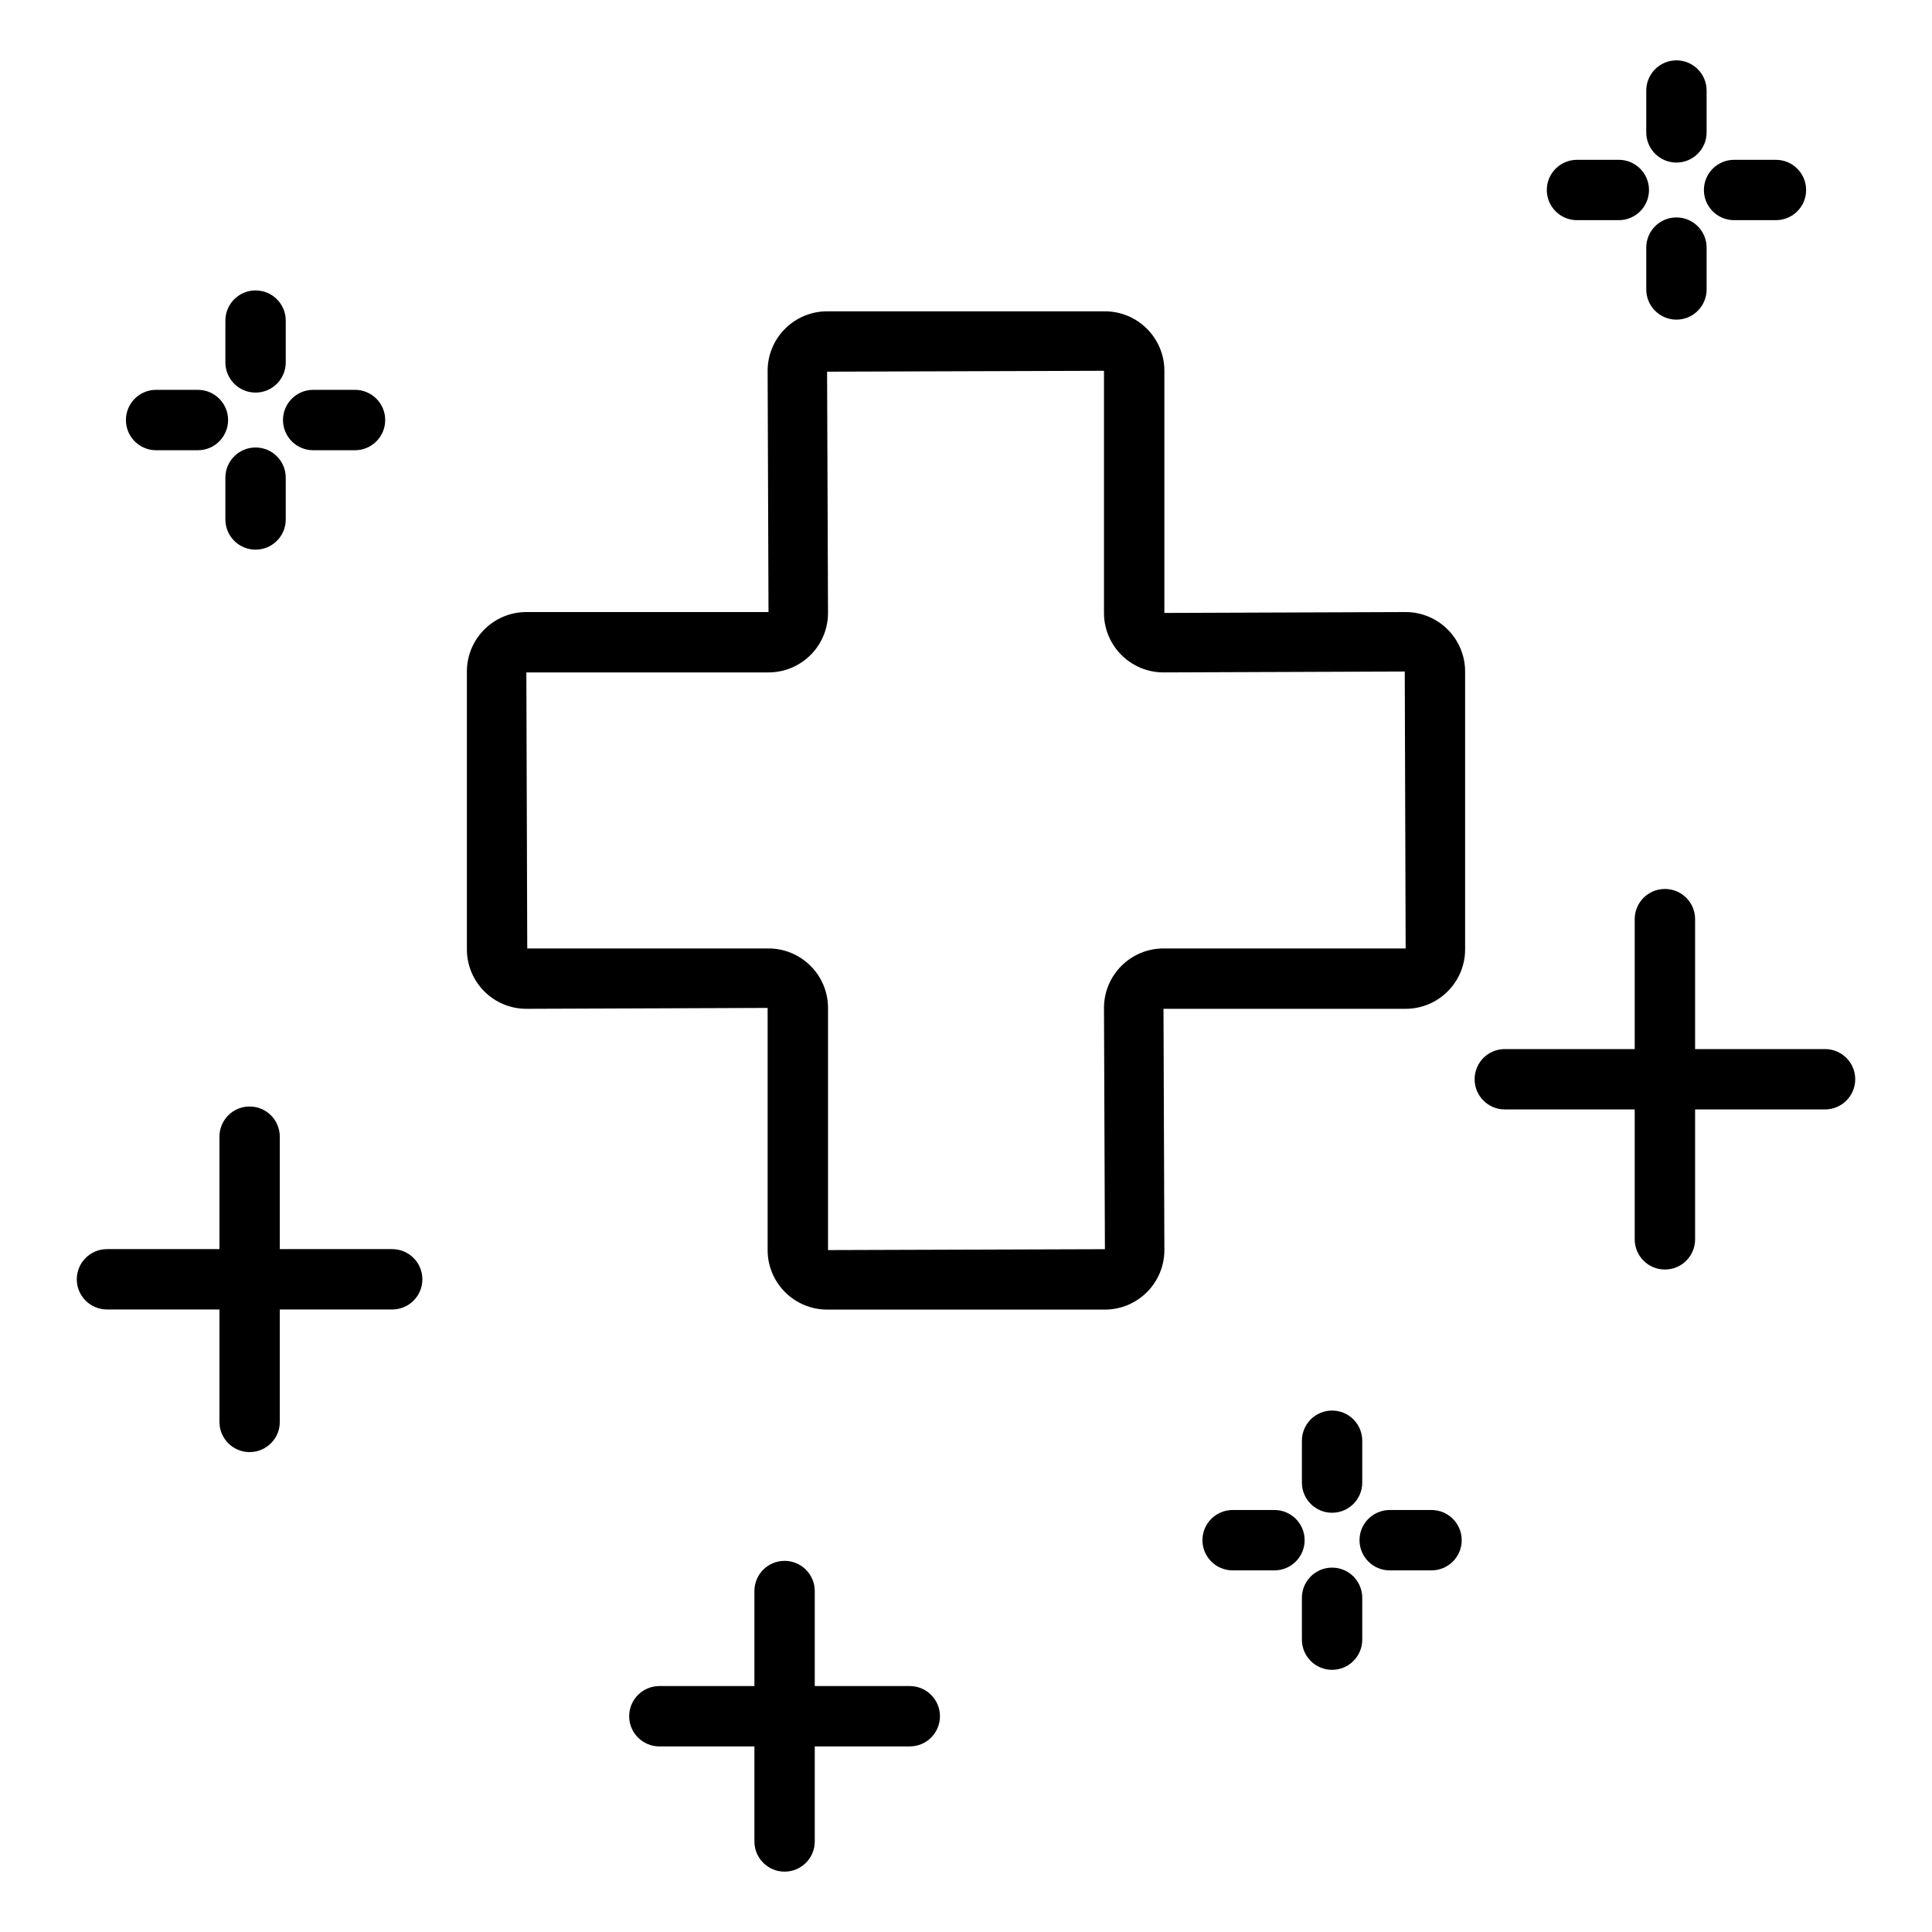 <svg xmlns="http://www.w3.org/2000/svg" width="50" height="50" viewBox="0 0 50 50" fill="none"><path d="M12.083 17.379V24.569C12.083 25.418 12.773 26.108 13.622 26.108L19.866 26.085V32.352C19.866 33.201 20.557 33.892 21.405 33.892H28.595C29.443 33.892 30.134 33.201 30.134 32.352L30.111 26.108H36.378C37.227 26.108 37.917 25.418 37.917 24.569V17.379C37.917 16.531 37.227 15.84 36.378 15.84L30.134 15.863V9.596C30.134 8.747 29.443 8.057 28.595 8.057H21.405C20.557 8.057 19.866 8.747 19.866 9.596L19.889 15.84H13.622C12.773 15.84 12.083 16.531 12.083 17.379ZM21.429 15.863L21.405 9.619L28.571 9.596V15.863C28.571 16.712 29.262 17.402 30.111 17.402L36.355 17.379L36.378 24.546H30.111C29.262 24.546 28.571 25.236 28.571 26.085L28.595 32.329L21.429 32.352V26.085C21.429 25.236 20.738 24.546 19.889 24.546H13.645L13.622 17.402H19.889C20.738 17.402 21.429 16.712 21.429 15.863Z" fill="black"></path><path d="M38.163 27.931C38.163 28.362 38.512 28.712 38.944 28.712H42.306V32.074C42.306 32.505 42.656 32.855 43.088 32.855C43.52 32.855 43.869 32.505 43.869 32.074V28.712H47.231C47.663 28.712 48.013 28.362 48.013 27.931C48.013 27.499 47.663 27.15 47.231 27.15H43.869V23.787C43.869 23.356 43.52 23.006 43.088 23.006C42.656 23.006 42.306 23.356 42.306 23.787V27.15H38.944C38.512 27.15 38.163 27.499 38.163 27.931Z" fill="black"></path><path d="M1.987 33.108C1.987 33.54 2.337 33.889 2.769 33.889H5.679V36.799C5.679 37.23 6.028 37.58 6.46 37.58C6.892 37.58 7.241 37.23 7.241 36.799V33.889H10.15C10.582 33.889 10.931 33.54 10.931 33.108C10.931 32.677 10.582 32.327 10.15 32.327H7.241V29.418C7.241 28.986 6.892 28.636 6.46 28.636C6.028 28.636 5.679 28.986 5.679 29.418V32.327H2.769C2.337 32.327 1.987 32.677 1.987 33.108Z" fill="black"></path><path d="M20.305 48.438C20.737 48.438 21.086 48.088 21.086 47.656V45.197H23.545C23.977 45.197 24.326 44.847 24.326 44.416C24.326 43.985 23.977 43.635 23.545 43.635H21.086V41.176C21.086 40.745 20.737 40.395 20.305 40.395C19.873 40.395 19.524 40.745 19.524 41.176V43.635H17.065C16.633 43.635 16.283 43.985 16.283 44.416C16.283 44.847 16.633 45.197 17.065 45.197H19.524V47.656C19.524 48.088 19.873 48.438 20.305 48.438Z" fill="black"></path><path d="M34.474 39.15C34.906 39.15 35.255 38.8 35.255 38.368V37.286C35.255 36.855 34.906 36.505 34.474 36.505C34.042 36.505 33.693 36.855 33.693 37.286V38.368C33.693 38.8 34.042 39.15 34.474 39.15Z" fill="black"></path><path d="M34.474 43.215C34.906 43.215 35.255 42.865 35.255 42.434V41.352C35.255 40.92 34.906 40.57 34.474 40.57C34.042 40.57 33.693 40.92 33.693 41.352V42.434C33.693 42.865 34.042 43.215 34.474 43.215Z" fill="black"></path><path d="M35.966 40.641H37.048C37.479 40.641 37.829 40.291 37.829 39.86C37.829 39.429 37.479 39.079 37.048 39.079H35.966C35.534 39.079 35.184 39.429 35.184 39.86C35.184 40.291 35.534 40.641 35.966 40.641Z" fill="black"></path><path d="M32.983 39.079H31.901C31.469 39.079 31.119 39.429 31.119 39.86C31.119 40.291 31.469 40.641 31.901 40.641H32.983C33.414 40.641 33.764 40.291 33.764 39.86C33.764 39.429 33.414 39.079 32.983 39.079Z" fill="black"></path><path d="M6.614 7.516C6.182 7.516 5.833 7.866 5.833 8.297V9.379C5.833 9.81 6.182 10.16 6.614 10.16C7.046 10.16 7.395 9.81 7.395 9.379V8.297C7.395 7.866 7.046 7.516 6.614 7.516Z" fill="black"></path><path d="M6.614 11.581C6.182 11.581 5.833 11.931 5.833 12.362V13.444C5.833 13.875 6.182 14.225 6.614 14.225C7.046 14.225 7.395 13.875 7.395 13.444V12.362C7.395 11.931 7.046 11.581 6.614 11.581Z" fill="black"></path><path d="M8.105 11.652H9.187C9.619 11.652 9.969 11.302 9.969 10.87C9.969 10.439 9.619 10.089 9.187 10.089H8.105C7.674 10.089 7.324 10.439 7.324 10.87C7.324 11.302 7.674 11.652 8.105 11.652Z" fill="black"></path><path d="M5.122 10.089H4.04C3.608 10.089 3.259 10.439 3.259 10.87C3.259 11.302 3.608 11.652 4.04 11.652H5.122C5.553 11.652 5.903 11.302 5.903 10.87C5.903 10.439 5.553 10.089 5.122 10.089Z" fill="black"></path><path d="M43.386 1.562C42.954 1.562 42.605 1.912 42.605 2.344V3.426C42.605 3.857 42.954 4.207 43.386 4.207C43.818 4.207 44.167 3.857 44.167 3.426V2.344C44.167 1.912 43.818 1.562 43.386 1.562Z" fill="black"></path><path d="M43.386 5.627C42.954 5.627 42.605 5.977 42.605 6.409V7.491C42.605 7.922 42.954 8.272 43.386 8.272C43.818 8.272 44.167 7.922 44.167 7.491V6.409C44.167 5.977 43.818 5.627 43.386 5.627Z" fill="black"></path><path d="M44.878 5.698H45.96C46.392 5.698 46.742 5.349 46.742 4.917C46.742 4.486 46.392 4.136 45.96 4.136H44.878C44.447 4.136 44.097 4.486 44.097 4.917C44.097 5.349 44.447 5.698 44.878 5.698Z" fill="black"></path><path d="M41.895 4.136H40.813C40.381 4.136 40.031 4.486 40.031 4.917C40.031 5.349 40.381 5.698 40.813 5.698H41.895C42.326 5.698 42.676 5.349 42.676 4.917C42.676 4.486 42.326 4.136 41.895 4.136Z" fill="black"></path></svg>